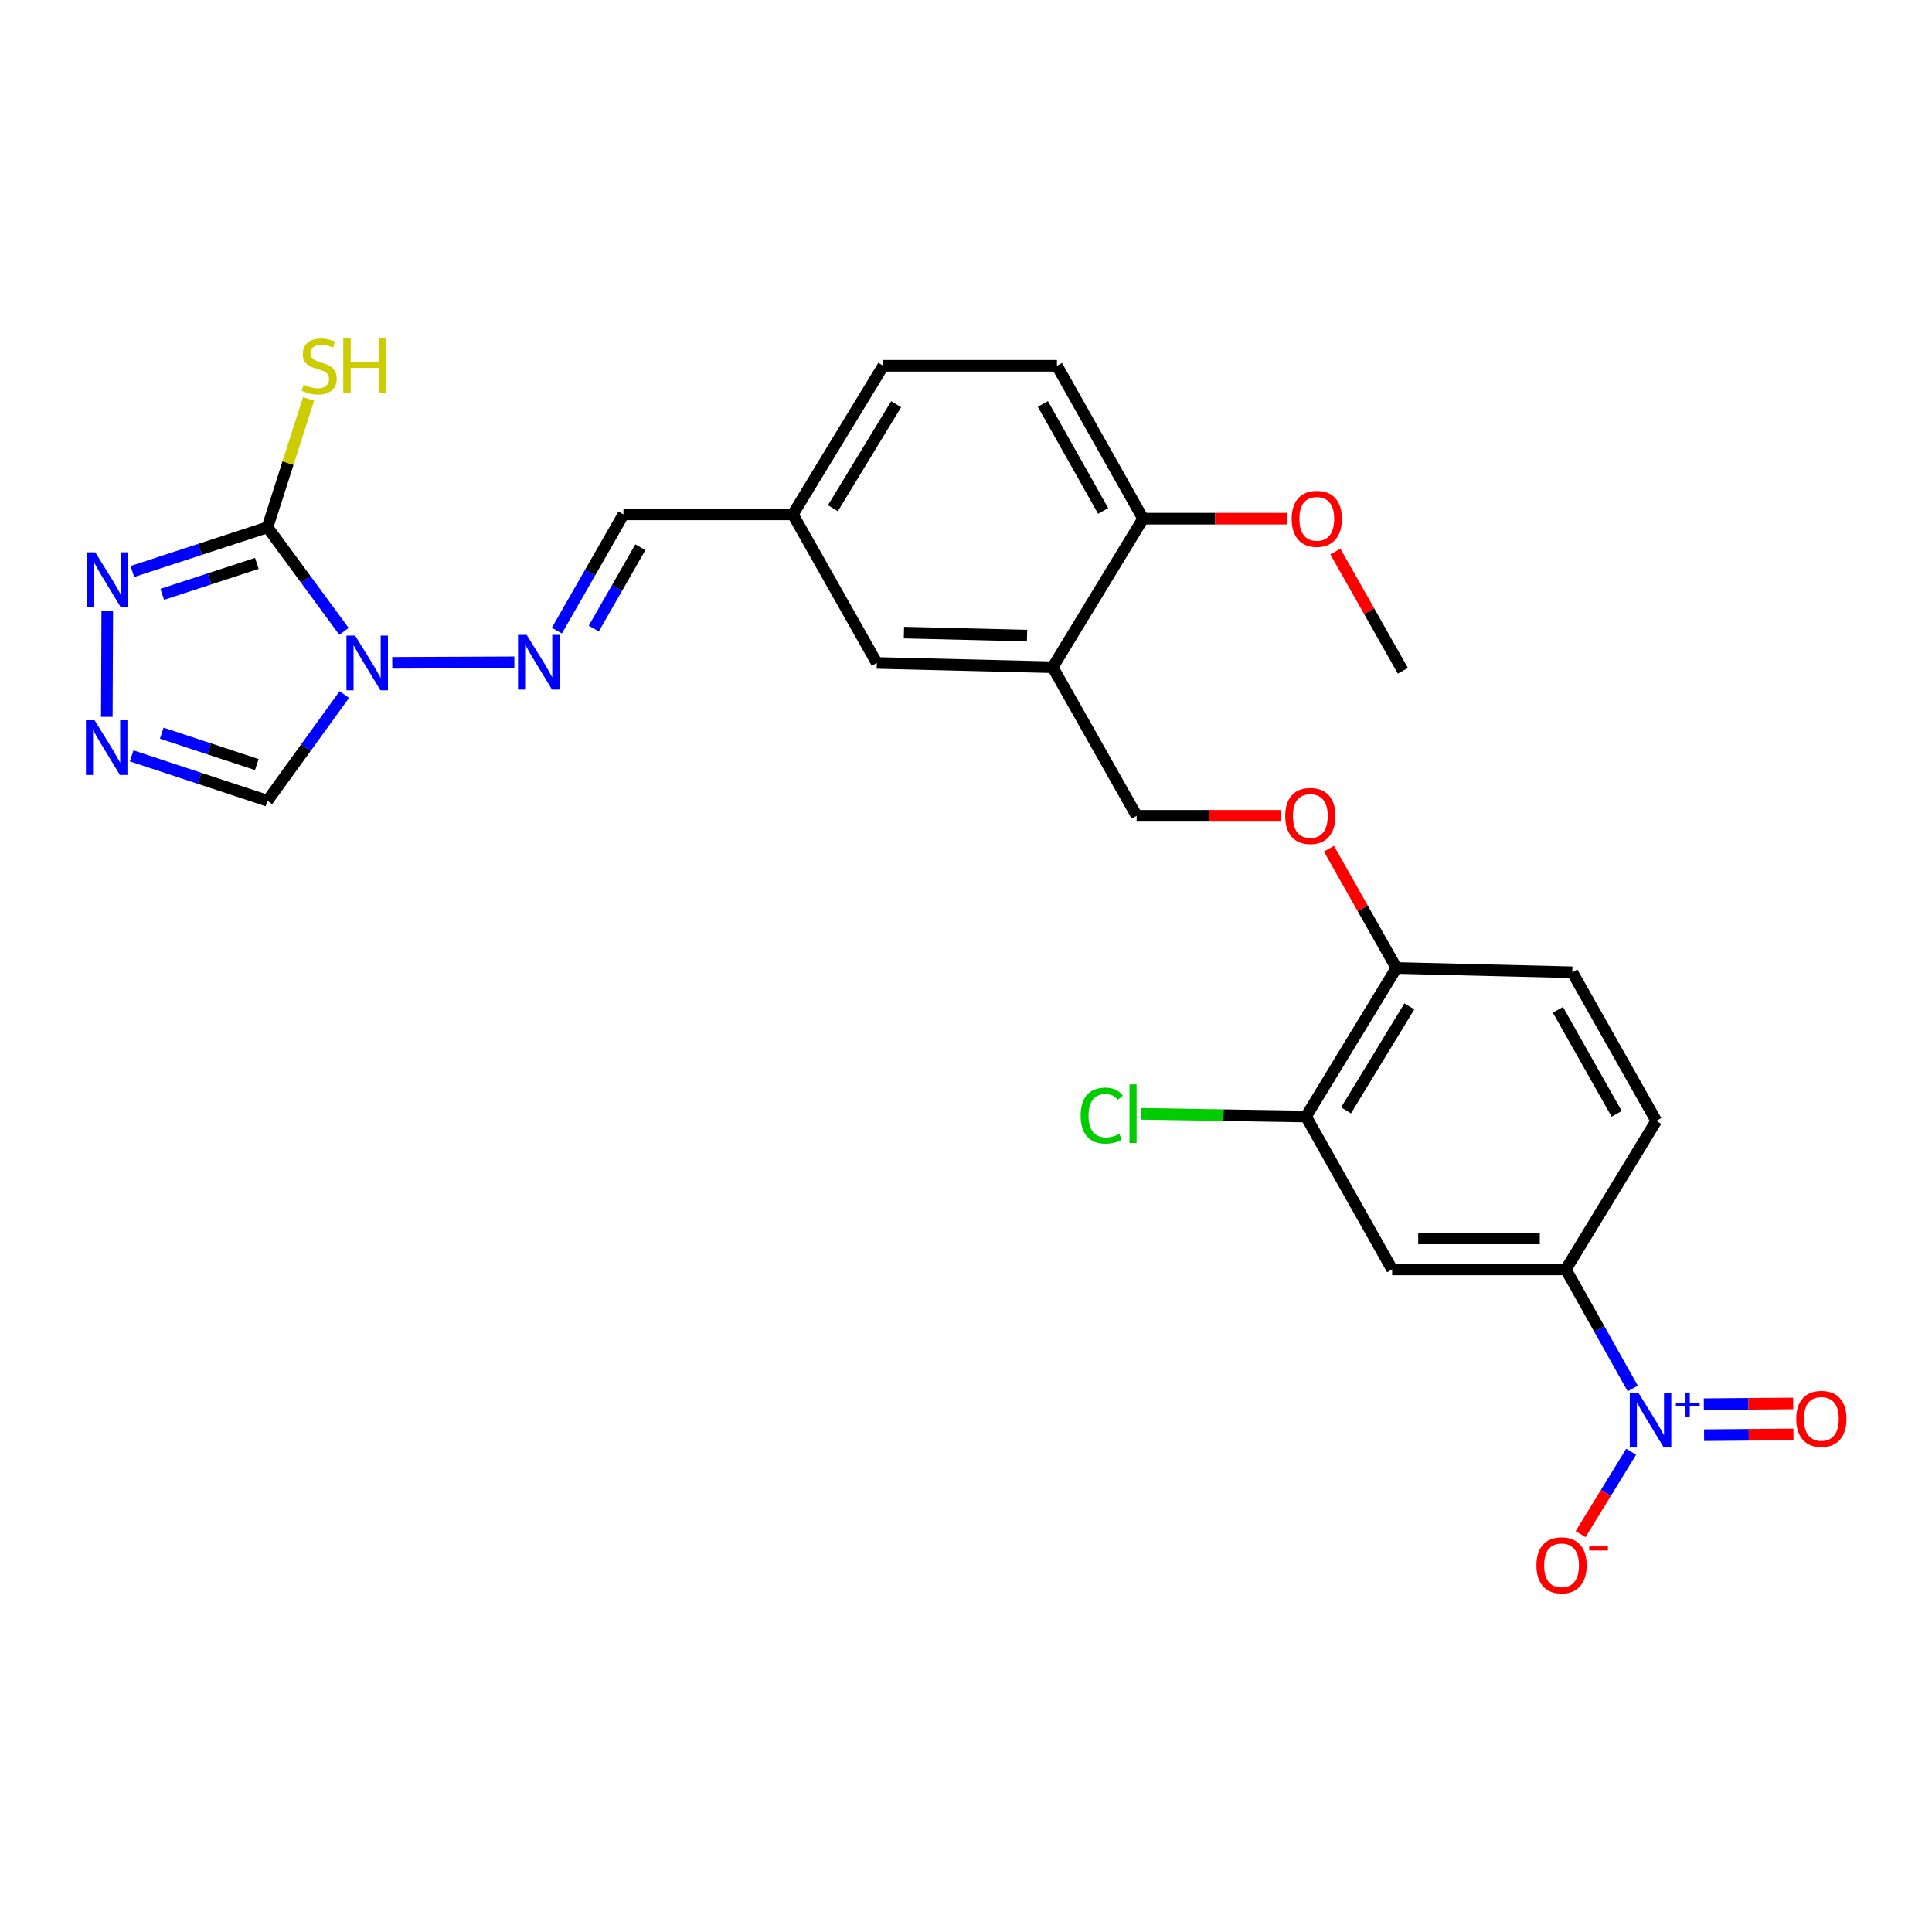 <?xml version='1.0' encoding='iso-8859-1'?>
<svg version='1.1' baseProfile='full'
              xmlns='http://www.w3.org/2000/svg'
                      xmlns:rdkit='http://www.rdkit.org/xml'
                      xmlns:xlink='http://www.w3.org/1999/xlink'
                  xml:space='preserve'
width='1000px' height='1000px' viewBox='0 0 1000 1000'>
<!-- END OF HEADER -->
<rect style='opacity:1.0;fill:#FFFFFF;stroke:none' width='1000' height='1000' x='0' y='0'> </rect>
<path class='bond-0' d='M 178.048,326.798 L 158.243,299.862' style='fill:none;fill-rule:evenodd;stroke:#0000FF;stroke-width:6px;stroke-linecap:butt;stroke-linejoin:miter;stroke-opacity:1' />
<path class='bond-0' d='M 158.243,299.862 L 138.438,272.926' style='fill:none;fill-rule:evenodd;stroke:#000000;stroke-width:6px;stroke-linecap:butt;stroke-linejoin:miter;stroke-opacity:1' />
<path class='bond-4' d='M 203.022,343.082 L 266.231,342.815' style='fill:none;fill-rule:evenodd;stroke:#0000FF;stroke-width:6px;stroke-linecap:butt;stroke-linejoin:miter;stroke-opacity:1' />
<path class='bond-5' d='M 178.219,359.498 L 158.329,386.979' style='fill:none;fill-rule:evenodd;stroke:#0000FF;stroke-width:6px;stroke-linecap:butt;stroke-linejoin:miter;stroke-opacity:1' />
<path class='bond-5' d='M 158.329,386.979 L 138.438,414.461' style='fill:none;fill-rule:evenodd;stroke:#000000;stroke-width:6px;stroke-linecap:butt;stroke-linejoin:miter;stroke-opacity:1' />
<path class='bond-2' d='M 138.438,272.926 L 103.472,284.367' style='fill:none;fill-rule:evenodd;stroke:#000000;stroke-width:6px;stroke-linecap:butt;stroke-linejoin:miter;stroke-opacity:1' />
<path class='bond-2' d='M 103.472,284.367 L 68.507,295.808' style='fill:none;fill-rule:evenodd;stroke:#0000FF;stroke-width:6px;stroke-linecap:butt;stroke-linejoin:miter;stroke-opacity:1' />
<path class='bond-2' d='M 132.938,291.609 L 108.462,299.618' style='fill:none;fill-rule:evenodd;stroke:#000000;stroke-width:6px;stroke-linecap:butt;stroke-linejoin:miter;stroke-opacity:1' />
<path class='bond-2' d='M 108.462,299.618 L 83.986,307.626' style='fill:none;fill-rule:evenodd;stroke:#0000FF;stroke-width:6px;stroke-linecap:butt;stroke-linejoin:miter;stroke-opacity:1' />
<path class='bond-18' d='M 138.438,272.926 L 149.079,239.688' style='fill:none;fill-rule:evenodd;stroke:#000000;stroke-width:6px;stroke-linecap:butt;stroke-linejoin:miter;stroke-opacity:1' />
<path class='bond-18' d='M 149.079,239.688 L 159.72,206.45' style='fill:none;fill-rule:evenodd;stroke:#CCCC00;stroke-width:6px;stroke-linecap:butt;stroke-linejoin:miter;stroke-opacity:1' />
<path class='bond-1' d='M 845.099,718.671 L 827.789,687.86' style='fill:none;fill-rule:evenodd;stroke:#0000FF;stroke-width:6px;stroke-linecap:butt;stroke-linejoin:miter;stroke-opacity:1' />
<path class='bond-1' d='M 827.789,687.86 L 810.479,657.049' style='fill:none;fill-rule:evenodd;stroke:#000000;stroke-width:6px;stroke-linecap:butt;stroke-linejoin:miter;stroke-opacity:1' />
<path class='bond-10' d='M 844.272,751.43 L 831.187,772.754' style='fill:none;fill-rule:evenodd;stroke:#0000FF;stroke-width:6px;stroke-linecap:butt;stroke-linejoin:miter;stroke-opacity:1' />
<path class='bond-10' d='M 831.187,772.754 L 818.103,794.078' style='fill:none;fill-rule:evenodd;stroke:#FF0000;stroke-width:6px;stroke-linecap:butt;stroke-linejoin:miter;stroke-opacity:1' />
<path class='bond-11' d='M 882.035,742.857 L 905.159,742.661' style='fill:none;fill-rule:evenodd;stroke:#0000FF;stroke-width:6px;stroke-linecap:butt;stroke-linejoin:miter;stroke-opacity:1' />
<path class='bond-11' d='M 905.159,742.661 L 928.282,742.465' style='fill:none;fill-rule:evenodd;stroke:#FF0000;stroke-width:6px;stroke-linecap:butt;stroke-linejoin:miter;stroke-opacity:1' />
<path class='bond-11' d='M 881.899,726.812 L 905.023,726.616' style='fill:none;fill-rule:evenodd;stroke:#0000FF;stroke-width:6px;stroke-linecap:butt;stroke-linejoin:miter;stroke-opacity:1' />
<path class='bond-11' d='M 905.023,726.616 L 928.147,726.42' style='fill:none;fill-rule:evenodd;stroke:#FF0000;stroke-width:6px;stroke-linecap:butt;stroke-linejoin:miter;stroke-opacity:1' />
<path class='bond-27' d='M 55.517,316.369 L 55.281,371.044' style='fill:none;fill-rule:evenodd;stroke:#0000FF;stroke-width:6px;stroke-linecap:butt;stroke-linejoin:miter;stroke-opacity:1' />
<path class='bond-3' d='M 68.144,391.24 L 103.291,402.851' style='fill:none;fill-rule:evenodd;stroke:#0000FF;stroke-width:6px;stroke-linecap:butt;stroke-linejoin:miter;stroke-opacity:1' />
<path class='bond-3' d='M 103.291,402.851 L 138.438,414.461' style='fill:none;fill-rule:evenodd;stroke:#000000;stroke-width:6px;stroke-linecap:butt;stroke-linejoin:miter;stroke-opacity:1' />
<path class='bond-3' d='M 83.721,379.487 L 108.324,387.614' style='fill:none;fill-rule:evenodd;stroke:#0000FF;stroke-width:6px;stroke-linecap:butt;stroke-linejoin:miter;stroke-opacity:1' />
<path class='bond-3' d='M 108.324,387.614 L 132.927,395.742' style='fill:none;fill-rule:evenodd;stroke:#000000;stroke-width:6px;stroke-linecap:butt;stroke-linejoin:miter;stroke-opacity:1' />
<path class='bond-15' d='M 288.239,326.398 L 305.465,296.319' style='fill:none;fill-rule:evenodd;stroke:#0000FF;stroke-width:6px;stroke-linecap:butt;stroke-linejoin:miter;stroke-opacity:1' />
<path class='bond-15' d='M 305.465,296.319 L 322.69,266.241' style='fill:none;fill-rule:evenodd;stroke:#000000;stroke-width:6px;stroke-linecap:butt;stroke-linejoin:miter;stroke-opacity:1' />
<path class='bond-15' d='M 307.331,325.348 L 319.389,304.293' style='fill:none;fill-rule:evenodd;stroke:#0000FF;stroke-width:6px;stroke-linecap:butt;stroke-linejoin:miter;stroke-opacity:1' />
<path class='bond-15' d='M 319.389,304.293 L 331.447,283.238' style='fill:none;fill-rule:evenodd;stroke:#000000;stroke-width:6px;stroke-linecap:butt;stroke-linejoin:miter;stroke-opacity:1' />
<path class='bond-6' d='M 810.479,657.049 L 720.577,657.049' style='fill:none;fill-rule:evenodd;stroke:#000000;stroke-width:6px;stroke-linecap:butt;stroke-linejoin:miter;stroke-opacity:1' />
<path class='bond-6' d='M 796.994,641.003 L 734.062,641.003' style='fill:none;fill-rule:evenodd;stroke:#000000;stroke-width:6px;stroke-linecap:butt;stroke-linejoin:miter;stroke-opacity:1' />
<path class='bond-29' d='M 810.479,657.049 L 857.28,580.162' style='fill:none;fill-rule:evenodd;stroke:#000000;stroke-width:6px;stroke-linecap:butt;stroke-linejoin:miter;stroke-opacity:1' />
<path class='bond-7' d='M 720.577,657.049 L 675.987,577.916' style='fill:none;fill-rule:evenodd;stroke:#000000;stroke-width:6px;stroke-linecap:butt;stroke-linejoin:miter;stroke-opacity:1' />
<path class='bond-8' d='M 544.865,345.365 L 453.831,343.136' style='fill:none;fill-rule:evenodd;stroke:#000000;stroke-width:6px;stroke-linecap:butt;stroke-linejoin:miter;stroke-opacity:1' />
<path class='bond-8' d='M 531.602,328.99 L 467.878,327.43' style='fill:none;fill-rule:evenodd;stroke:#000000;stroke-width:6px;stroke-linecap:butt;stroke-linejoin:miter;stroke-opacity:1' />
<path class='bond-16' d='M 544.865,345.365 L 588.323,422.261' style='fill:none;fill-rule:evenodd;stroke:#000000;stroke-width:6px;stroke-linecap:butt;stroke-linejoin:miter;stroke-opacity:1' />
<path class='bond-28' d='M 544.865,345.365 L 591.666,268.46' style='fill:none;fill-rule:evenodd;stroke:#000000;stroke-width:6px;stroke-linecap:butt;stroke-linejoin:miter;stroke-opacity:1' />
<path class='bond-9' d='M 675.987,577.916 L 722.797,501.02' style='fill:none;fill-rule:evenodd;stroke:#000000;stroke-width:6px;stroke-linecap:butt;stroke-linejoin:miter;stroke-opacity:1' />
<path class='bond-9' d='M 696.715,574.725 L 729.482,520.898' style='fill:none;fill-rule:evenodd;stroke:#000000;stroke-width:6px;stroke-linecap:butt;stroke-linejoin:miter;stroke-opacity:1' />
<path class='bond-23' d='M 675.987,577.916 L 633.263,577.214' style='fill:none;fill-rule:evenodd;stroke:#000000;stroke-width:6px;stroke-linecap:butt;stroke-linejoin:miter;stroke-opacity:1' />
<path class='bond-23' d='M 633.263,577.214 L 590.538,576.512' style='fill:none;fill-rule:evenodd;stroke:#00CC00;stroke-width:6px;stroke-linecap:butt;stroke-linejoin:miter;stroke-opacity:1' />
<path class='bond-12' d='M 722.797,501.02 L 705.328,470.152' style='fill:none;fill-rule:evenodd;stroke:#000000;stroke-width:6px;stroke-linecap:butt;stroke-linejoin:miter;stroke-opacity:1' />
<path class='bond-12' d='M 705.328,470.152 L 687.858,439.283' style='fill:none;fill-rule:evenodd;stroke:#FF0000;stroke-width:6px;stroke-linecap:butt;stroke-linejoin:miter;stroke-opacity:1' />
<path class='bond-20' d='M 722.797,501.02 L 813.822,503.249' style='fill:none;fill-rule:evenodd;stroke:#000000;stroke-width:6px;stroke-linecap:butt;stroke-linejoin:miter;stroke-opacity:1' />
<path class='bond-13' d='M 591.666,268.46 L 547.076,189.336' style='fill:none;fill-rule:evenodd;stroke:#000000;stroke-width:6px;stroke-linecap:butt;stroke-linejoin:miter;stroke-opacity:1' />
<path class='bond-13' d='M 570.998,264.469 L 539.785,209.082' style='fill:none;fill-rule:evenodd;stroke:#000000;stroke-width:6px;stroke-linecap:butt;stroke-linejoin:miter;stroke-opacity:1' />
<path class='bond-25' d='M 591.666,268.46 L 628.993,268.46' style='fill:none;fill-rule:evenodd;stroke:#000000;stroke-width:6px;stroke-linecap:butt;stroke-linejoin:miter;stroke-opacity:1' />
<path class='bond-25' d='M 628.993,268.46 L 666.32,268.46' style='fill:none;fill-rule:evenodd;stroke:#FF0000;stroke-width:6px;stroke-linecap:butt;stroke-linejoin:miter;stroke-opacity:1' />
<path class='bond-14' d='M 662.977,422.261 L 625.65,422.261' style='fill:none;fill-rule:evenodd;stroke:#FF0000;stroke-width:6px;stroke-linecap:butt;stroke-linejoin:miter;stroke-opacity:1' />
<path class='bond-14' d='M 625.65,422.261 L 588.323,422.261' style='fill:none;fill-rule:evenodd;stroke:#000000;stroke-width:6px;stroke-linecap:butt;stroke-linejoin:miter;stroke-opacity:1' />
<path class='bond-22' d='M 322.69,266.241 L 410.373,266.241' style='fill:none;fill-rule:evenodd;stroke:#000000;stroke-width:6px;stroke-linecap:butt;stroke-linejoin:miter;stroke-opacity:1' />
<path class='bond-17' d='M 453.831,343.136 L 410.373,266.241' style='fill:none;fill-rule:evenodd;stroke:#000000;stroke-width:6px;stroke-linecap:butt;stroke-linejoin:miter;stroke-opacity:1' />
<path class='bond-19' d='M 857.28,580.162 L 813.822,503.249' style='fill:none;fill-rule:evenodd;stroke:#000000;stroke-width:6px;stroke-linecap:butt;stroke-linejoin:miter;stroke-opacity:1' />
<path class='bond-19' d='M 836.791,576.519 L 806.371,522.679' style='fill:none;fill-rule:evenodd;stroke:#000000;stroke-width:6px;stroke-linecap:butt;stroke-linejoin:miter;stroke-opacity:1' />
<path class='bond-21' d='M 547.076,189.336 L 457.174,189.336' style='fill:none;fill-rule:evenodd;stroke:#000000;stroke-width:6px;stroke-linecap:butt;stroke-linejoin:miter;stroke-opacity:1' />
<path class='bond-24' d='M 410.373,266.241 L 457.174,189.336' style='fill:none;fill-rule:evenodd;stroke:#000000;stroke-width:6px;stroke-linecap:butt;stroke-linejoin:miter;stroke-opacity:1' />
<path class='bond-24' d='M 431.1,263.047 L 463.861,209.213' style='fill:none;fill-rule:evenodd;stroke:#000000;stroke-width:6px;stroke-linecap:butt;stroke-linejoin:miter;stroke-opacity:1' />
<path class='bond-26' d='M 691.2,285.482 L 708.666,316.346' style='fill:none;fill-rule:evenodd;stroke:#FF0000;stroke-width:6px;stroke-linecap:butt;stroke-linejoin:miter;stroke-opacity:1' />
<path class='bond-26' d='M 708.666,316.346 L 726.131,347.21' style='fill:none;fill-rule:evenodd;stroke:#000000;stroke-width:6px;stroke-linecap:butt;stroke-linejoin:miter;stroke-opacity:1' />
<path  class='atom-0' d='M 183.801 328.976
L 193.081 343.976
Q 194.001 345.456, 195.481 348.136
Q 196.961 350.816, 197.041 350.976
L 197.041 328.976
L 200.801 328.976
L 200.801 357.296
L 196.921 357.296
L 186.961 340.896
Q 185.801 338.976, 184.561 336.776
Q 183.361 334.576, 183.001 333.896
L 183.001 357.296
L 179.321 357.296
L 179.321 328.976
L 183.801 328.976
' fill='#0000FF'/>
<path  class='atom-2' d='M 848.052 720.908
L 857.332 735.908
Q 858.252 737.388, 859.732 740.068
Q 861.212 742.748, 861.292 742.908
L 861.292 720.908
L 865.052 720.908
L 865.052 749.228
L 861.172 749.228
L 851.212 732.828
Q 850.052 730.908, 848.812 728.708
Q 847.612 726.508, 847.252 725.828
L 847.252 749.228
L 843.572 749.228
L 843.572 720.908
L 848.052 720.908
' fill='#0000FF'/>
<path  class='atom-2' d='M 867.428 726.013
L 872.417 726.013
L 872.417 720.76
L 874.635 720.76
L 874.635 726.013
L 879.756 726.013
L 879.756 727.914
L 874.635 727.914
L 874.635 733.194
L 872.417 733.194
L 872.417 727.914
L 867.428 727.914
L 867.428 726.013
' fill='#0000FF'/>
<path  class='atom-3' d='M 49.327 285.875
L 58.607 300.875
Q 59.527 302.355, 61.007 305.035
Q 62.487 307.715, 62.567 307.875
L 62.567 285.875
L 66.327 285.875
L 66.327 314.195
L 62.447 314.195
L 52.487 297.795
Q 51.327 295.875, 50.087 293.675
Q 48.887 291.475, 48.527 290.795
L 48.527 314.195
L 44.847 314.195
L 44.847 285.875
L 49.327 285.875
' fill='#0000FF'/>
<path  class='atom-4' d='M 48.953 372.809
L 58.233 387.809
Q 59.153 389.289, 60.633 391.969
Q 62.113 394.649, 62.193 394.809
L 62.193 372.809
L 65.953 372.809
L 65.953 401.129
L 62.073 401.129
L 52.113 384.729
Q 50.953 382.809, 49.713 380.609
Q 48.513 378.409, 48.153 377.729
L 48.153 401.129
L 44.473 401.129
L 44.473 372.809
L 48.953 372.809
' fill='#0000FF'/>
<path  class='atom-5' d='M 272.607 328.602
L 281.887 343.602
Q 282.807 345.082, 284.287 347.762
Q 285.767 350.442, 285.847 350.602
L 285.847 328.602
L 289.607 328.602
L 289.607 356.922
L 285.727 356.922
L 275.767 340.522
Q 274.607 338.602, 273.367 336.402
Q 272.167 334.202, 271.807 333.522
L 271.807 356.922
L 268.127 356.922
L 268.127 328.602
L 272.607 328.602
' fill='#0000FF'/>
<path  class='atom-11' d='M 795.26 810.199
Q 795.26 803.399, 798.62 799.599
Q 801.98 795.799, 808.26 795.799
Q 814.54 795.799, 817.9 799.599
Q 821.26 803.399, 821.26 810.199
Q 821.26 817.079, 817.86 820.999
Q 814.46 824.879, 808.26 824.879
Q 802.02 824.879, 798.62 820.999
Q 795.26 817.119, 795.26 810.199
M 808.26 821.679
Q 812.58 821.679, 814.9 818.799
Q 817.26 815.879, 817.26 810.199
Q 817.26 804.639, 814.9 801.839
Q 812.58 798.999, 808.26 798.999
Q 803.94 798.999, 801.58 801.799
Q 799.26 804.599, 799.26 810.199
Q 799.26 815.919, 801.58 818.799
Q 803.94 821.679, 808.26 821.679
' fill='#FF0000'/>
<path  class='atom-11' d='M 822.58 800.421
L 832.268 800.421
L 832.268 802.533
L 822.58 802.533
L 822.58 800.421
' fill='#FF0000'/>
<path  class='atom-12' d='M 929.734 734.4
Q 929.734 727.6, 933.094 723.8
Q 936.454 720, 942.734 720
Q 949.014 720, 952.374 723.8
Q 955.734 727.6, 955.734 734.4
Q 955.734 741.28, 952.334 745.2
Q 948.934 749.08, 942.734 749.08
Q 936.494 749.08, 933.094 745.2
Q 929.734 741.32, 929.734 734.4
M 942.734 745.88
Q 947.054 745.88, 949.374 743
Q 951.734 740.08, 951.734 734.4
Q 951.734 728.84, 949.374 726.04
Q 947.054 723.2, 942.734 723.2
Q 938.414 723.2, 936.054 726
Q 933.734 728.8, 933.734 734.4
Q 933.734 740.12, 936.054 743
Q 938.414 745.88, 942.734 745.88
' fill='#FF0000'/>
<path  class='atom-15' d='M 665.225 422.341
Q 665.225 415.541, 668.585 411.741
Q 671.945 407.941, 678.225 407.941
Q 684.505 407.941, 687.865 411.741
Q 691.225 415.541, 691.225 422.341
Q 691.225 429.221, 687.825 433.141
Q 684.425 437.021, 678.225 437.021
Q 671.985 437.021, 668.585 433.141
Q 665.225 429.261, 665.225 422.341
M 678.225 433.821
Q 682.545 433.821, 684.865 430.941
Q 687.225 428.021, 687.225 422.341
Q 687.225 416.781, 684.865 413.981
Q 682.545 411.141, 678.225 411.141
Q 673.905 411.141, 671.545 413.941
Q 669.225 416.741, 669.225 422.341
Q 669.225 428.061, 671.545 430.941
Q 673.905 433.821, 678.225 433.821
' fill='#FF0000'/>
<path  class='atom-19' d='M 157.199 199.096
Q 157.519 199.216, 158.839 199.776
Q 160.159 200.336, 161.599 200.696
Q 163.079 201.016, 164.519 201.016
Q 167.199 201.016, 168.759 199.736
Q 170.319 198.416, 170.319 196.136
Q 170.319 194.576, 169.519 193.616
Q 168.759 192.656, 167.559 192.136
Q 166.359 191.616, 164.359 191.016
Q 161.839 190.256, 160.319 189.536
Q 158.839 188.816, 157.759 187.296
Q 156.719 185.776, 156.719 183.216
Q 156.719 179.656, 159.119 177.456
Q 161.559 175.256, 166.359 175.256
Q 169.639 175.256, 173.359 176.816
L 172.439 179.896
Q 169.039 178.496, 166.479 178.496
Q 163.719 178.496, 162.199 179.656
Q 160.679 180.776, 160.719 182.736
Q 160.719 184.256, 161.479 185.176
Q 162.279 186.096, 163.399 186.616
Q 164.559 187.136, 166.479 187.736
Q 169.039 188.536, 170.559 189.336
Q 172.079 190.136, 173.159 191.776
Q 174.279 193.376, 174.279 196.136
Q 174.279 200.056, 171.639 202.176
Q 169.039 204.256, 164.679 204.256
Q 162.159 204.256, 160.239 203.696
Q 158.359 203.176, 156.119 202.256
L 157.199 199.096
' fill='#CCCC00'/>
<path  class='atom-19' d='M 177.679 175.176
L 181.519 175.176
L 181.519 187.216
L 195.999 187.216
L 195.999 175.176
L 199.839 175.176
L 199.839 203.496
L 195.999 203.496
L 195.999 190.416
L 181.519 190.416
L 181.519 203.496
L 177.679 203.496
L 177.679 175.176
' fill='#CCCC00'/>
<path  class='atom-24' d='M 559.34 577.425
Q 559.34 570.385, 562.62 566.705
Q 565.94 562.985, 572.22 562.985
Q 578.06 562.985, 581.18 567.105
L 578.54 569.265
Q 576.26 566.265, 572.22 566.265
Q 567.94 566.265, 565.66 569.145
Q 563.42 571.985, 563.42 577.425
Q 563.42 583.025, 565.74 585.905
Q 568.1 588.785, 572.66 588.785
Q 575.78 588.785, 579.42 586.905
L 580.54 589.905
Q 579.06 590.865, 576.82 591.425
Q 574.58 591.985, 572.1 591.985
Q 565.94 591.985, 562.62 588.225
Q 559.34 584.465, 559.34 577.425
' fill='#00CC00'/>
<path  class='atom-24' d='M 584.62 561.265
L 588.3 561.265
L 588.3 591.625
L 584.62 591.625
L 584.62 561.265
' fill='#00CC00'/>
<path  class='atom-26' d='M 668.568 268.54
Q 668.568 261.74, 671.928 257.94
Q 675.288 254.14, 681.568 254.14
Q 687.848 254.14, 691.208 257.94
Q 694.568 261.74, 694.568 268.54
Q 694.568 275.42, 691.168 279.34
Q 687.768 283.22, 681.568 283.22
Q 675.328 283.22, 671.928 279.34
Q 668.568 275.46, 668.568 268.54
M 681.568 280.02
Q 685.888 280.02, 688.208 277.14
Q 690.568 274.22, 690.568 268.54
Q 690.568 262.98, 688.208 260.18
Q 685.888 257.34, 681.568 257.34
Q 677.248 257.34, 674.888 260.14
Q 672.568 262.94, 672.568 268.54
Q 672.568 274.26, 674.888 277.14
Q 677.248 280.02, 681.568 280.02
' fill='#FF0000'/>
</svg>
